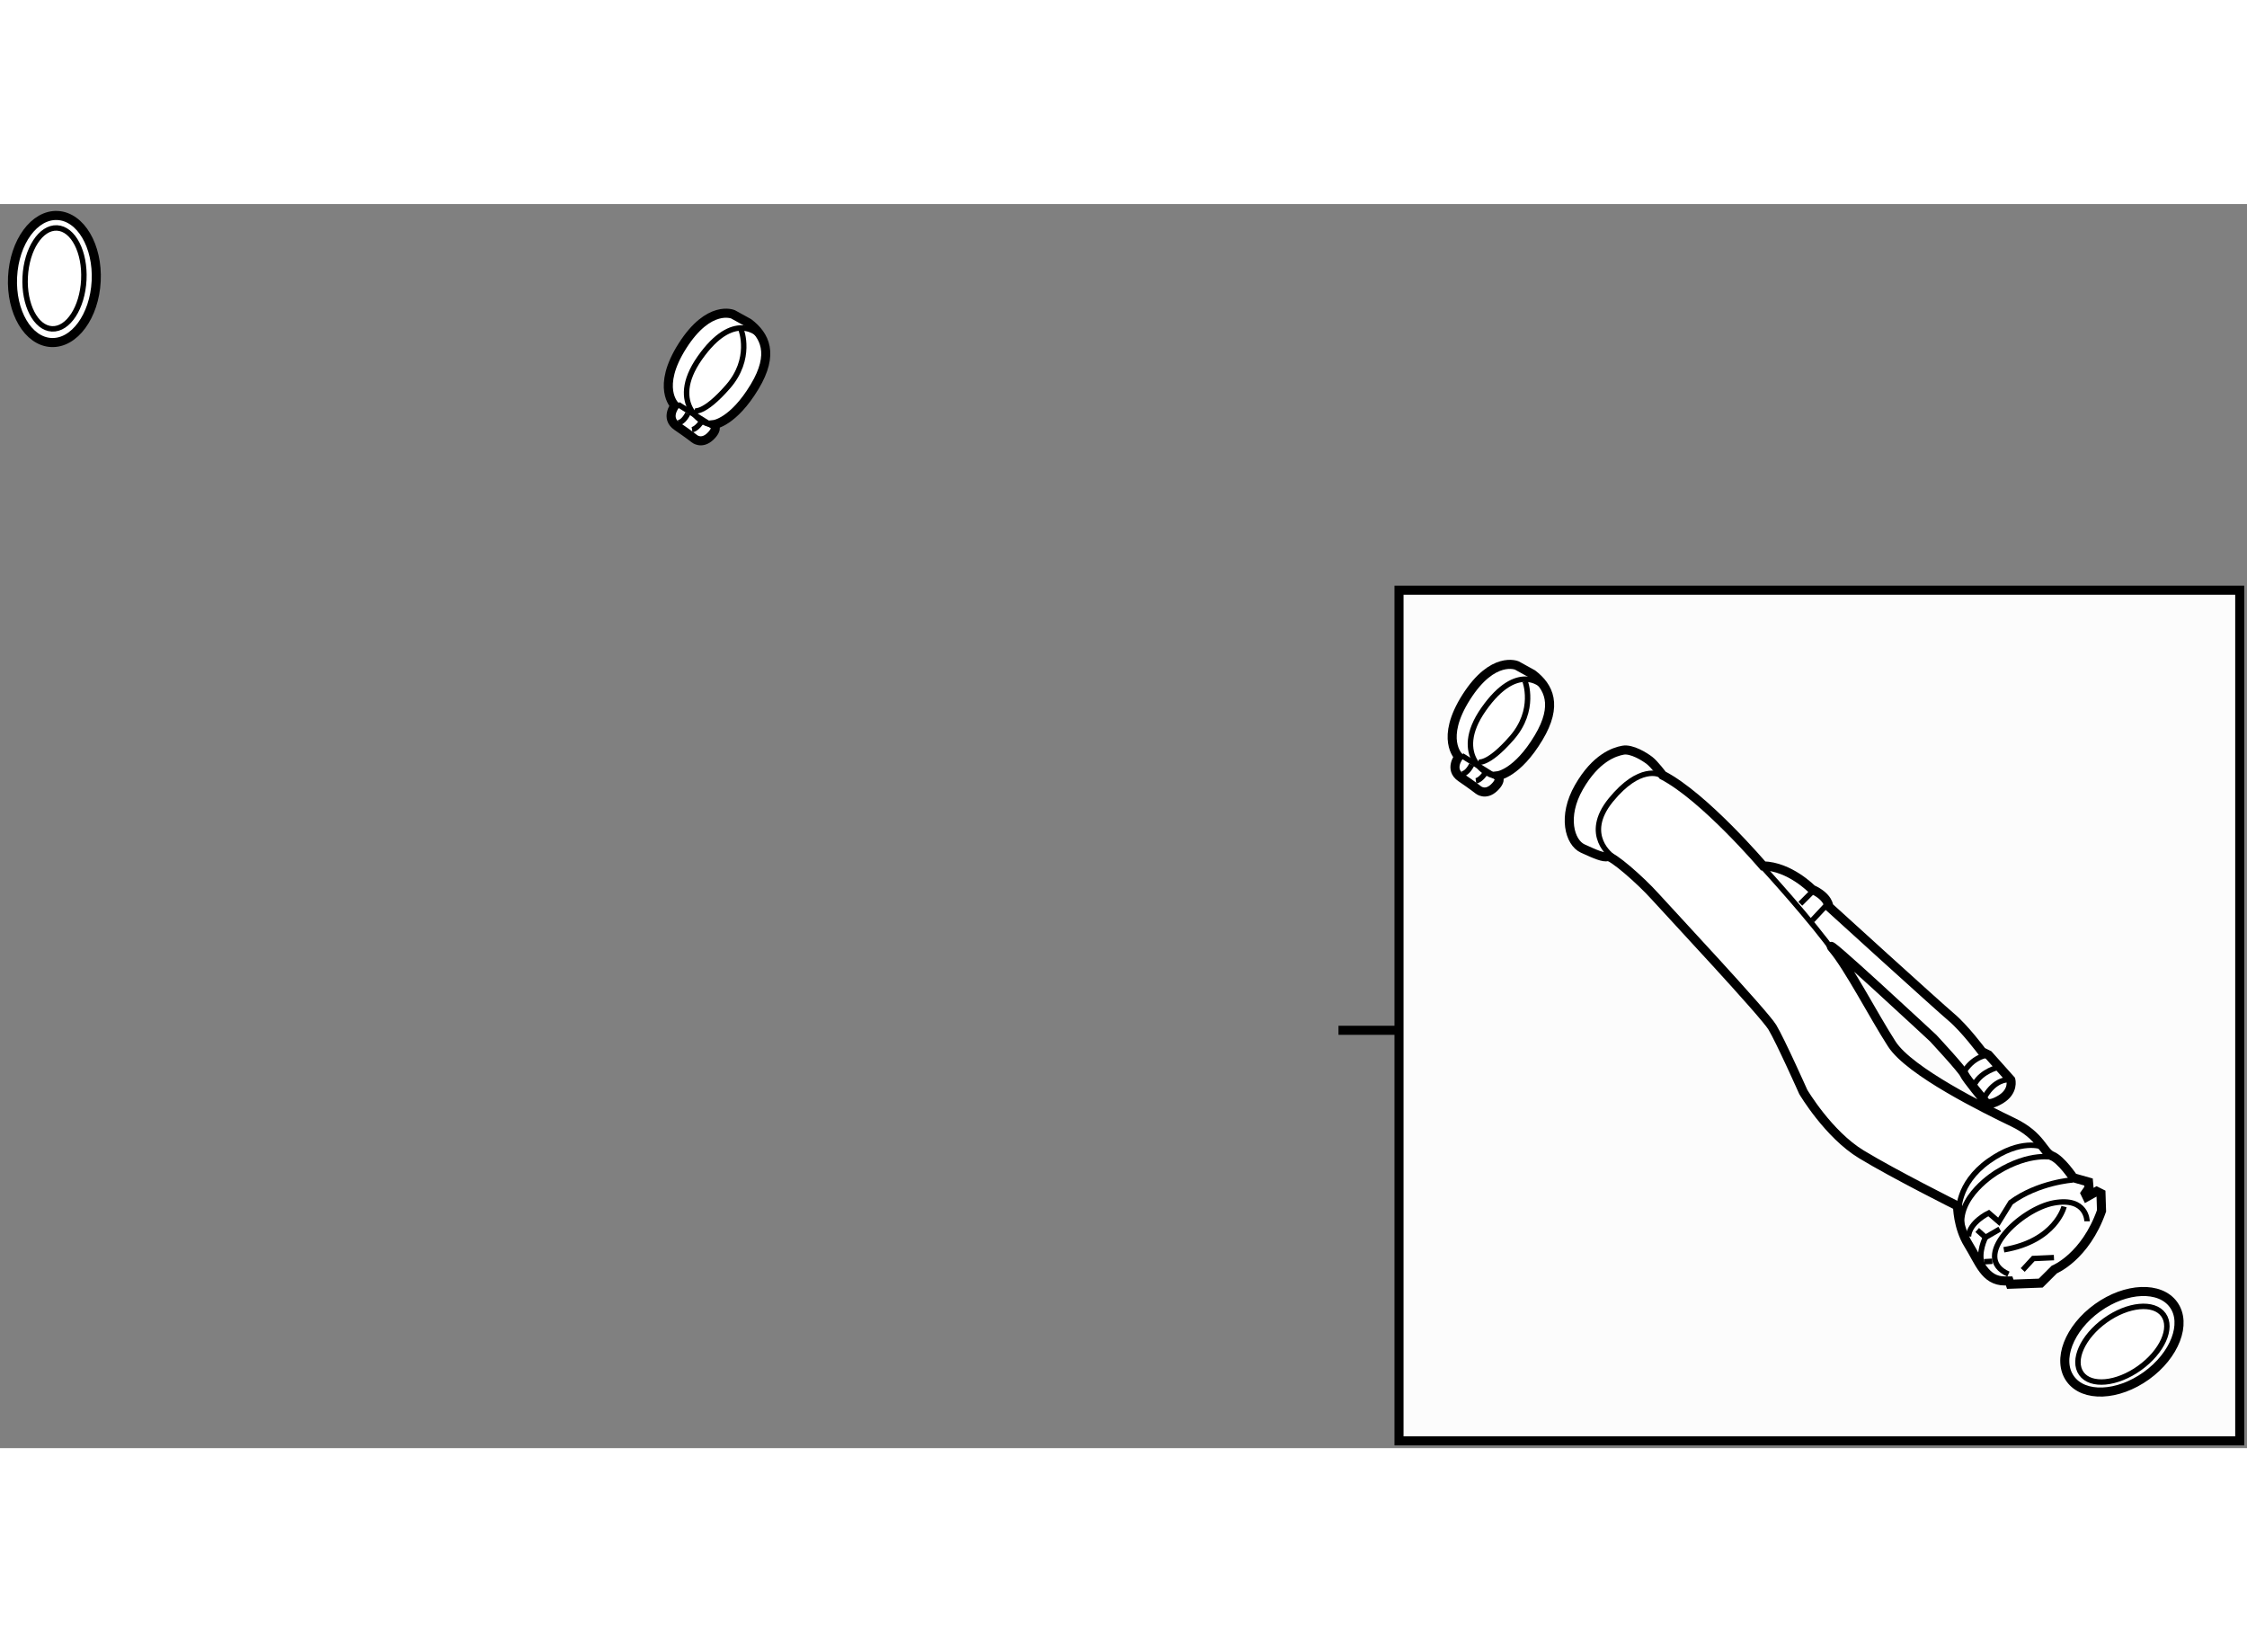 <?xml version="1.0" encoding="utf-8"?>
<!-- Generator: Adobe Illustrator 15.1.0, SVG Export Plug-In . SVG Version: 6.00 Build 0)  -->
<!DOCTYPE svg PUBLIC "-//W3C//DTD SVG 1.1//EN" "http://www.w3.org/Graphics/SVG/1.1/DTD/svg11.dtd">
<svg version="1.1" xmlns="http://www.w3.org/2000/svg" xmlns:xlink="http://www.w3.org/1999/xlink" x="0px" y="0px" width="244.8px"
	 height="180px" viewBox="37.453 59.392 123.916 68.606" enable-background="new 0 0 244.8 180" xml:space="preserve">
	
<rect x="37.453" y="59.392" width="123.916" height="68.606" fill="#808080" stroke="none"/>
	
<g><line fill="#FCFCFC" stroke="#000000" stroke-width="0.5" x1="111.267" y1="104.955" x2="114.686" y2="104.955"></line><rect x="114.604" y="80.688" fill="#FCFCFC" stroke="#000000" stroke-width="0.5" width="46.365" height="46.91"></rect></g><g><path fill="#FFFFFF" stroke="#000000" stroke-width="0.5" d="M152.449,113.951l0.209-0.299l-0.029-0.33l-0.84-0.238
				c0,0-0.659-0.99-1.168-1.199s-0.598-1.109-2.156-1.857c-1.558-0.75-5.694-2.787-6.682-4.314c-0.988-1.527-2.396-4.254-3.265-5.271
				c-0.868-1.02,5.542,4.943,5.542,4.943s1.588,1.707,1.708,1.977c0.118,0.27,1.139,1.498,1.139,1.498s0.12,0.359,0.867-0.09
				c0.75-0.449,0.571-1.08,0.571-1.08l-1.229-1.377l-0.36-0.18c0,0-0.959-1.289-1.709-1.916c-0.747-0.631-6.74-6.082-6.74-6.082
				s0-0.539-0.928-0.959c0,0-1.229-1.26-2.696-1.289c0,0-3.235-3.803-5.541-5.001c0,0-0.45-0.6-0.719-0.809
				c-0.27-0.21-0.99-0.659-1.469-0.569c-0.479,0.089-1.497,0.419-2.425,2.036c-0.931,1.619-0.511,3.057,0.209,3.387
				c0.718,0.328,1.138,0.508,1.379,0.447c0.238-0.059,1.768,1.26,2.604,2.188c0.84,0.93,6.023,6.473,6.472,7.221
				c0.449,0.748,1.706,3.566,1.706,3.566s1.379,2.336,3.206,3.443c1.827,1.109,5.302,2.846,5.302,2.846s0.002,1.17,0.601,2.129
				c0.598,0.957,0.898,2.006,2.006,2.006h0.239l0.061,0.18l1.679-0.061l0.749-0.748c0,0,1.707-0.688,2.605-3.236l-0.03-0.959
				l-0.238-0.119l-0.54,0.301L152.449,113.951z"></path><path fill="none" stroke="#000000" stroke-width="0.3" d="M128.979,90.857c0,0-1.091-0.558-2.687,1.393
				c-1.596,1.953,0.076,3.117,0.076,3.117"></path><path fill="none" stroke="#000000" stroke-width="0.3" d="M134.684,95.975c0,0,2.785,3.041,3.978,4.766"></path><line fill="none" stroke="#000000" stroke-width="0.3" x1="138.129" y1="98.104" x2="137.394" y2="98.891"></line><line fill="none" stroke="#000000" stroke-width="0.3" x1="137.394" y1="97.318" x2="136.736" y2="97.977"></line><path fill="none" stroke="#000000" stroke-width="0.3" d="M147.117,106.313c0,0-0.753,0.027-1.311,0.863"></path><path fill="none" stroke="#000000" stroke-width="0.3" d="M148.162,107.684c0,0-0.684-0.025-1.241,0.912"></path><path fill="none" stroke="#000000" stroke-width="0.3" d="M147.631,107c0,0-0.862,0.201-1.267,0.887"></path><path fill="none" stroke="#000000" stroke-width="0.3" d="M151.761,113.207c0,0-1.9,0.127-3.421,1.242l-0.657,1.064l-0.559-0.482
				c0,0-1.064,0.508-1.115,1.293"></path><path fill="none" stroke="#000000" stroke-width="0.3" d="M152.548,115.488c0,0,0-1.344-1.825-1.014
				c-1.823,0.328-4.637,2.99-2.509,3.928"></path><polyline fill="none" stroke="#000000" stroke-width="0.3" points="149,118.174 149.583,117.541 150.723,117.49 		"></polyline><path fill="none" stroke="#000000" stroke-width="0.3" d="M151.28,114.678c0,0-0.455,1.9-3.319,2.381"></path><path fill="none" stroke="#000000" stroke-width="0.3" d="M150.697,111.965c0,0-1.267-0.328-3.118,0.813
				c0,0-2.306,1.367-1.9,3.166"></path><path fill="none" stroke="#000000" stroke-width="0.3" d="M150.064,111.383c0,0-1.165-0.48-2.94,0.785
				c-1.772,1.268-1.646,2.813-1.646,2.813"></path><polyline fill="none" stroke="#000000" stroke-width="0.3" points="146.491,115.969 146.947,116.375 147.734,115.92 		"></polyline><path fill="none" stroke="#000000" stroke-width="0.3" d="M146.947,116.375c0,0-0.431,0.836-0.179,1.496"></path><line fill="none" stroke="#000000" stroke-width="0.3" x1="146.871" y1="117.719" x2="147.326" y2="117.693"></line></g>



	
<g><ellipse transform="matrix(-0.583 -0.813 0.813 -0.583 145.156 318.957)" fill="#FFFFFF" stroke="#000000" stroke-width="0.5" cx="154.455" cy="122.217" rx="2.307" ry="3.504"></ellipse><ellipse transform="matrix(-0.582 -0.813 0.813 -0.582 145.002 318.959)" fill="none" stroke="#000000" stroke-width="0.3" cx="154.431" cy="122.233" rx="1.618" ry="2.784"></ellipse></g><g><ellipse transform="matrix(0.999 0.05 -0.05 0.999 3.236 -1.948)" fill="#FFFFFF" stroke="#000000" stroke-width="0.5" cx="40.432" cy="63.514" rx="2.308" ry="3.506"></ellipse><ellipse transform="matrix(0.999 0.05 -0.05 0.999 3.24 -1.951)" fill="none" stroke="#000000" stroke-width="0.3" cx="40.433" cy="63.484" rx="1.618" ry="2.785"></ellipse></g>



	
<g><path fill="#FFFFFF" stroke="#000000" stroke-width="0.5" d="M121.972,85.317l-0.868-0.479c0,0-1.318-0.569-2.787,1.738
				s-0.418,3.295-0.418,3.295s-0.541,0.69,0.119,1.139c0.66,0.449,0.958,0.688,0.958,0.688s0.391,0.33,0.869-0.119
				c0.479-0.449,0.21-0.659,0.21-0.659s1.061-0.122,2.246-2.097C123.381,87.025,122.87,86.006,121.972,85.317z"></path><path fill="none" stroke="#000000" stroke-width="0.3" d="M122.484,85.933c0,0-1.345-1.347-3.214,1.317
				c-1.821,2.595,0.292,3.814,0.785,3.669"></path><path fill="none" stroke="#000000" stroke-width="0.3" d="M121.556,85.701c0,0,0.619,1.587-0.737,3.137
				c-1.355,1.549-1.859,1.316-1.859,1.316"></path><line fill="none" stroke="#000000" stroke-width="0.3" x1="118.069" y1="89.807" x2="120.044" y2="91.045"></line><path fill="none" stroke="#000000" stroke-width="0.3" d="M118.611,90.309c0,0-0.233,0.505-0.542,0.505"></path><path fill="none" stroke="#000000" stroke-width="0.3" d="M119.386,90.736c0,0-0.271,0.426-0.542,0.463"></path></g><g><path fill="#FFFFFF" stroke="#000000" stroke-width="0.5" d="M78.745,65.951l-0.869-0.479c0,0-1.317-0.569-2.786,1.737
				c-1.468,2.307-0.419,3.295-0.419,3.295s-0.541,0.69,0.119,1.138c0.66,0.45,0.958,0.689,0.958,0.689s0.39,0.329,0.869-0.119
				c0.479-0.45,0.21-0.66,0.21-0.66s1.061-0.122,2.246-2.096C80.153,67.657,79.643,66.639,78.745,65.951z"></path><path fill="none" stroke="#000000" stroke-width="0.3" d="M79.256,66.565c0,0-1.344-1.347-3.214,1.318
				c-1.82,2.595,0.292,3.815,0.785,3.668"></path><path fill="none" stroke="#000000" stroke-width="0.3" d="M78.327,66.334c0,0,0.621,1.587-0.736,3.136
				c-1.355,1.549-1.859,1.318-1.859,1.318"></path><line fill="none" stroke="#000000" stroke-width="0.3" x1="74.841" y1="70.438" x2="76.816" y2="71.678"></line><path fill="none" stroke="#000000" stroke-width="0.3" d="M75.384,70.942c0,0-0.233,0.504-0.542,0.504"></path><path fill="none" stroke="#000000" stroke-width="0.3" d="M76.158,71.369c0,0-0.27,0.425-0.541,0.464"></path></g>


</svg>